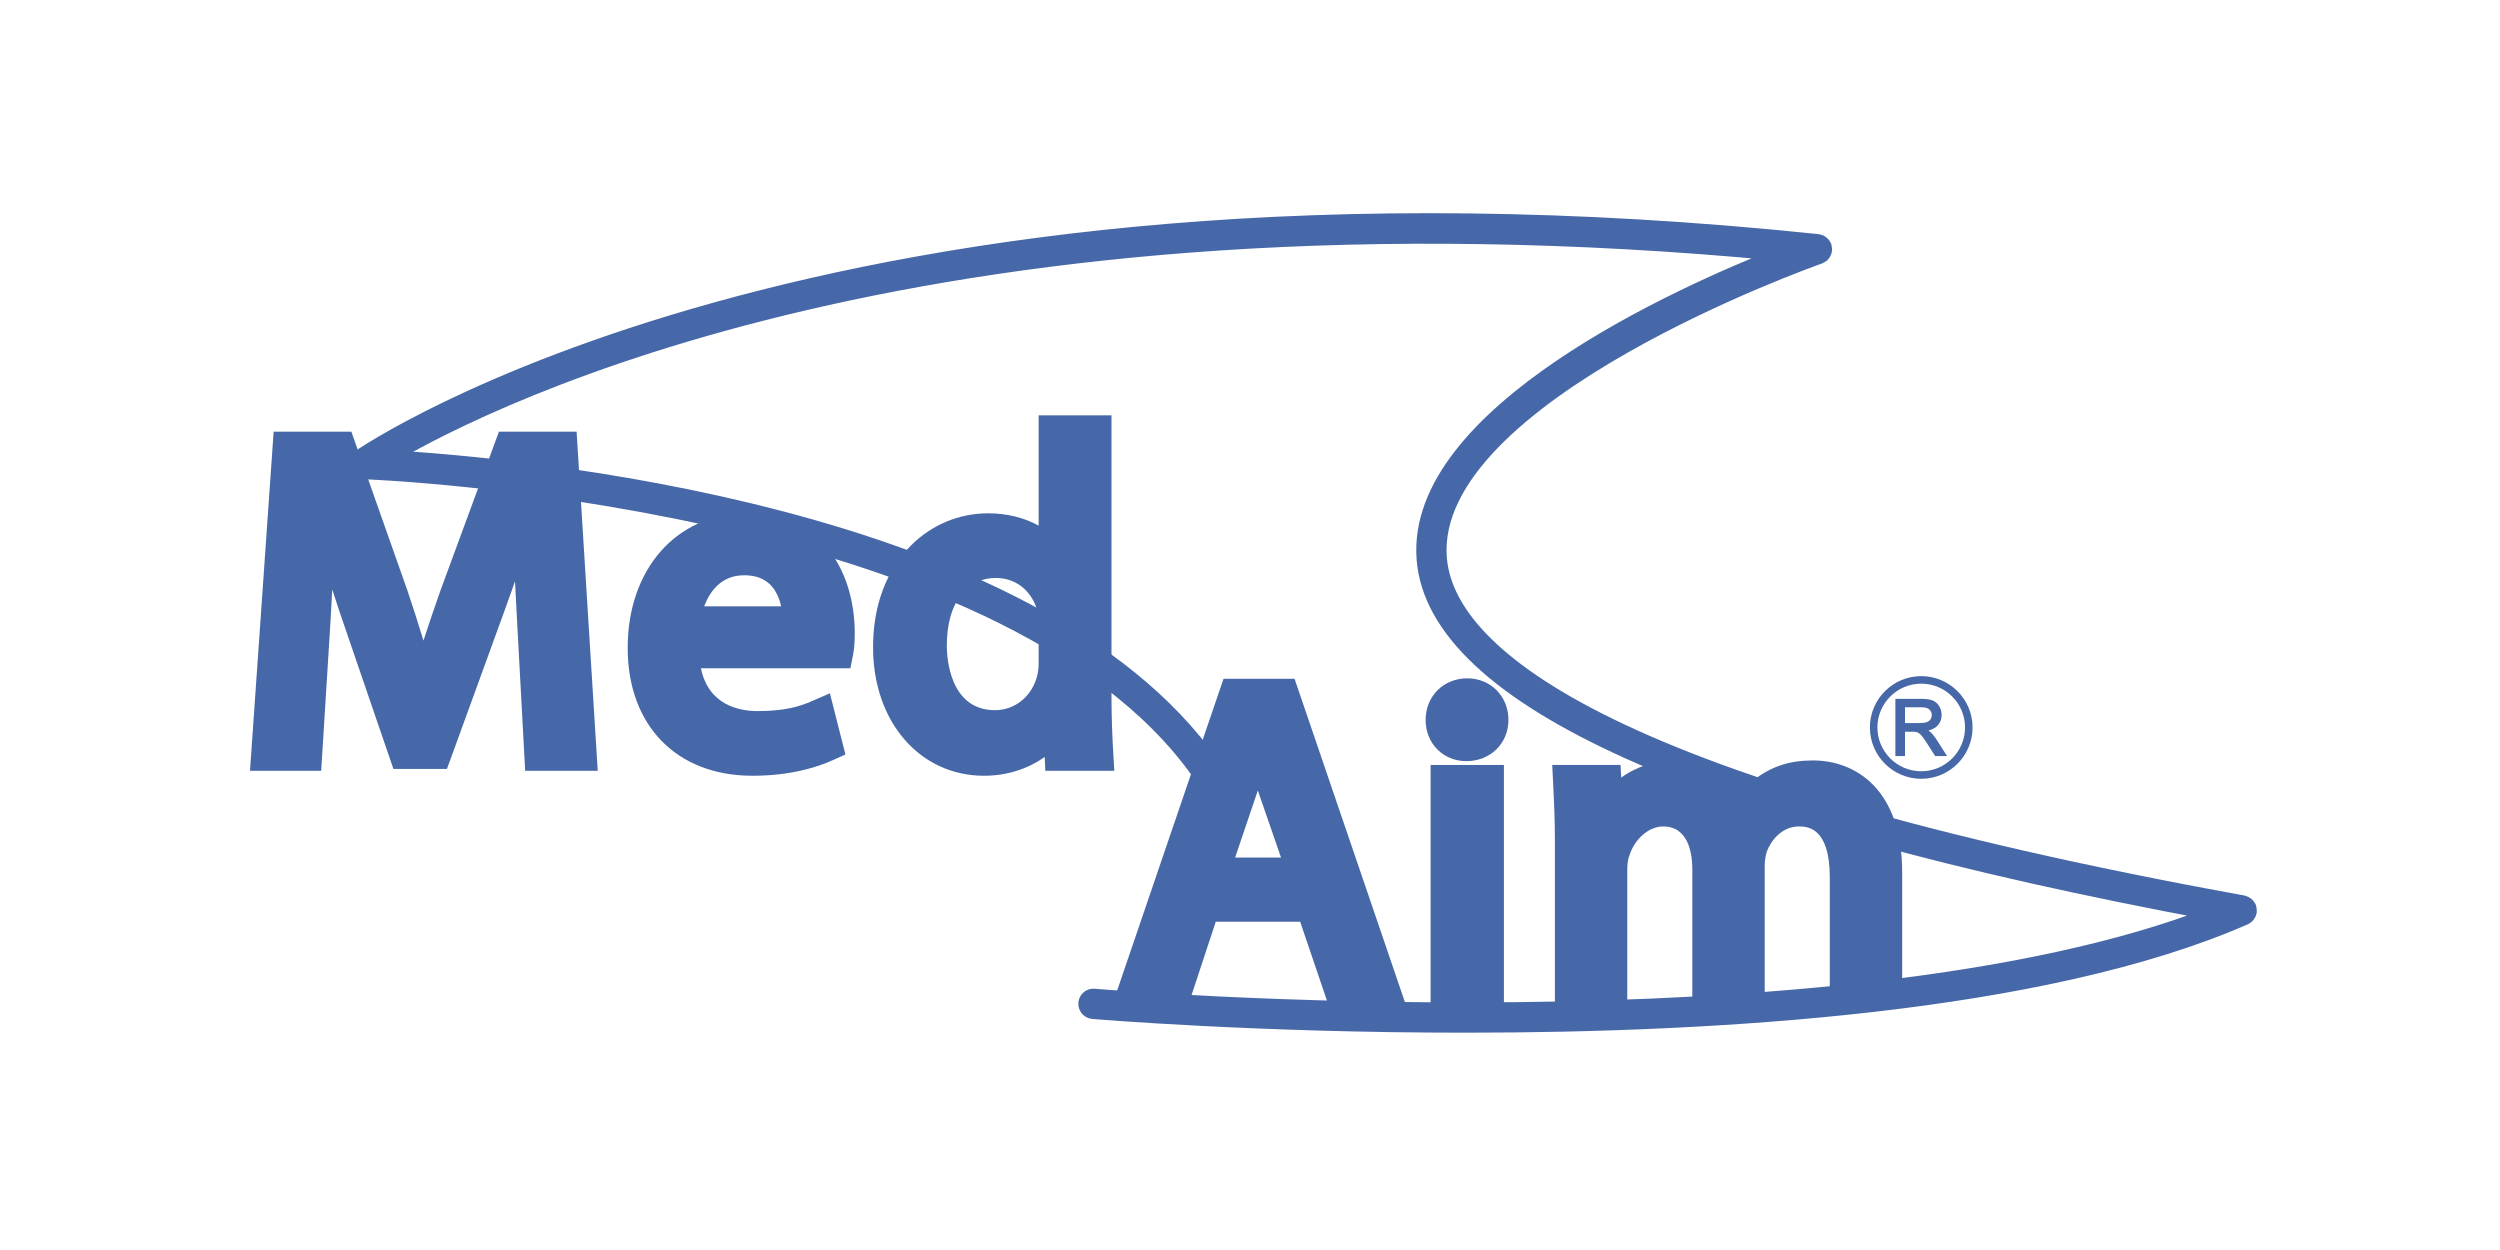 <?xml version="1.0" encoding="UTF-8"?> <svg xmlns="http://www.w3.org/2000/svg" width="500" height="250" viewBox="0 0 500 250" fill="none"> <rect width="500" height="250" fill="white"></rect> <path d="M99.788 86.333L88.08 118.133C86.792 121.783 85.671 125.09 84.694 128.12C83.722 124.913 82.665 121.613 81.494 118.133L70.273 86.333H54.728L50 154.155H64.24L66.069 124.793C66.206 122.511 66.332 120.199 66.449 117.9C66.916 119.351 67.41 120.853 67.931 122.414L78.681 153.791H89.391L100.982 121.934C101.663 120.072 102.334 118.19 103.001 116.268C103.138 119.051 103.281 121.73 103.411 124.142L105.033 154.155H119.547L115.32 86.333H99.788Z" fill="#4768A8"></path> <path d="M148.833 115.052C151.065 115.052 152.83 115.693 154.074 116.96C155.269 118.178 155.899 119.78 156.23 121.261H140.832C141.933 118.358 144.202 115.052 148.833 115.052ZM149.467 102.663C135.376 102.663 125.537 113.734 125.537 129.586C125.537 145.114 135.323 155.151 150.468 155.151C158.062 155.151 163.4 153.462 166.54 152.041L169.086 150.893L165.976 138.655L162.372 140.23C160.13 141.214 157.091 142.218 151.555 142.218C147.852 142.218 141.709 141.054 140.184 133.653H170.08L170.614 130.967C170.844 129.82 170.951 128.428 170.951 126.593C170.951 115.552 165.325 102.663 149.467 102.663Z" fill="#4768A8"></path> <path d="M199.002 142.036C189.826 142.036 189.362 131.289 189.362 129.134C189.362 120.782 193.126 115.597 199.182 115.597C203.823 115.597 206.689 118.937 207.483 122.297C207.63 122.837 207.73 123.835 207.73 124.779V132.397C207.73 133.504 207.65 134.302 207.467 135.053C206.436 139.23 203.036 142.036 199.002 142.036ZM222.655 150.614C222.481 147.788 222.298 143.374 222.298 139.477V83.066H207.73V105.124C204.834 103.522 201.354 102.661 197.64 102.661C191.801 102.661 186.303 104.96 182.152 109.134C177.241 114.076 174.565 121.313 174.615 129.497C174.615 144.362 183.957 155.152 196.823 155.152C201.304 155.152 205.555 153.804 208.935 151.382L209.068 154.154H222.868L222.655 150.614Z" fill="#4768A8"></path> <path d="M251.567 158.086C251.594 158.167 251.62 158.247 251.647 158.327L256.201 171.503H247.026L251.52 158.227C251.537 158.177 251.55 158.133 251.567 158.086ZM244.704 135.758L221.561 203.58H236.803L243.152 184.345H260.032L266.565 203.58H282.06L258.911 135.758H244.704Z" fill="#4768A8"></path> <path d="M293.45 135.666C288.702 135.666 285.125 139.246 285.125 143.994C285.125 148.688 288.628 152.229 293.27 152.229C298.071 152.229 301.688 148.688 301.688 143.994C301.688 139.246 298.144 135.666 293.45 135.666Z" fill="#4768A8"></path> <path d="M286.121 203.579H300.782V152.994H286.121V203.579Z" fill="#4768A8"></path> <path d="M362.582 152.088C357.968 152.088 354.381 153.249 350.964 155.838C349.957 156.596 349.052 157.39 348.235 158.241C345.155 154.353 340.524 152.088 335.453 152.088C331.132 152.088 327.371 153.242 324.238 155.528L324.112 152.992H310.445L310.629 156.669C310.799 160.149 310.979 163.746 310.979 168.217V203.581H325.453V173.842C325.453 172.741 325.606 171.76 325.933 170.949C326.804 168.21 329.45 165.294 332.64 165.294C337.711 165.294 338.465 170.706 338.465 173.932V203.581H352.943V173.115C352.943 172.184 353.1 171.18 353.363 170.309C354.244 167.997 356.449 165.294 359.769 165.294C361.301 165.294 365.959 165.294 365.959 175.474V203L380.436 201.235V174.476C380.436 157.97 371.214 152.088 362.582 152.088Z" fill="#4768A8"></path> <path d="M386.101 143.856C385.931 144.116 385.691 144.303 385.364 144.423C385.02 144.55 384.523 144.613 383.886 144.613H381V141.45H384.24C384.99 141.45 385.538 141.6 385.871 141.894C386.195 142.184 386.355 142.548 386.355 142.999C386.355 143.309 386.272 143.589 386.101 143.856ZM387.276 147.863C386.886 147.266 386.468 146.759 386.028 146.358C385.931 146.268 385.818 146.185 385.684 146.095C386.465 145.905 387.076 145.584 387.506 145.131C388.05 144.553 388.324 143.836 388.324 142.999C388.324 142.351 388.16 141.754 387.833 141.22C387.503 140.68 387.052 140.296 386.498 140.079C385.955 139.869 385.197 139.769 384.18 139.769H379.075V151.216H381V146.342H382.451C382.892 146.342 383.105 146.368 383.202 146.388C383.399 146.435 383.596 146.522 383.793 146.649C383.986 146.772 384.216 147.002 384.473 147.329C384.74 147.67 385.09 148.173 385.508 148.824L387.032 151.216H389.418L387.276 147.863Z" fill="#4768A8"></path> <path d="M384.246 136.733C379.415 136.733 375.484 140.663 375.484 145.494C375.484 150.322 379.415 154.253 384.246 154.253C389.077 154.253 393.008 150.322 393.008 145.494C393.008 140.663 389.077 136.733 384.246 136.733ZM384.246 155.761C378.584 155.761 373.979 151.156 373.979 145.494C373.979 139.832 378.584 135.224 384.246 135.224C389.908 135.224 394.513 139.832 394.513 145.494C394.513 151.156 389.908 155.761 384.246 155.761Z" fill="#4768A8"></path> <path d="M346.796 157.116C346.796 157.116 343.356 158.47 343.356 158.941C343.356 159.408 342.989 162.327 344.293 162.694C345.598 163.058 346.222 163.735 348.15 163.632C350.079 163.528 351.957 163.372 351.957 162.327C351.957 161.286 352.738 160.609 351.957 159.825C351.173 159.044 350.186 158.627 349.612 158.42C349.038 158.21 346.796 157.116 346.796 157.116Z" fill="#4768A8"></path> <path d="M346.796 157.116C346.796 157.116 343.356 158.47 343.356 158.941C343.356 159.408 342.989 162.327 344.293 162.694C345.598 163.058 346.222 163.735 348.15 163.632C350.079 163.528 351.957 163.372 351.957 162.327C351.957 161.286 352.738 160.609 351.957 159.825C351.173 159.044 350.186 158.627 349.612 158.42C349.038 158.21 346.796 157.116 346.796 157.116Z" stroke="#4768A8" stroke-width="2.723" stroke-miterlimit="10"></path> <path d="M449.933 182.552C449.95 182.492 449.987 182.442 449.997 182.382C450.007 182.325 449.99 182.275 449.993 182.221C450.003 182.115 450 182.008 449.987 181.898C449.973 181.781 449.95 181.671 449.913 181.564C449.9 181.514 449.903 181.464 449.883 181.417C449.863 181.367 449.82 181.337 449.797 181.294C449.737 181.187 449.673 181.094 449.593 181.004C449.526 180.93 449.463 180.863 449.386 180.8C449.293 180.727 449.196 180.67 449.089 180.617C448.999 180.573 448.916 180.536 448.819 180.51C448.762 180.493 448.712 180.453 448.652 180.443C318.47 156.83 289.439 129.954 288.007 111.57C285.481 79.085 363.166 51.686 363.95 51.412C364.067 51.372 364.154 51.295 364.254 51.235C364.324 51.192 364.401 51.162 364.464 51.112C364.571 51.018 364.651 50.905 364.735 50.791C364.778 50.728 364.835 50.678 364.871 50.608C364.938 50.484 364.965 50.348 364.998 50.208C365.015 50.141 365.055 50.081 365.062 50.011C365.062 50.001 365.058 49.991 365.058 49.981C365.068 49.867 365.042 49.75 365.025 49.63C365.011 49.527 365.018 49.42 364.985 49.323C364.981 49.313 364.985 49.3 364.981 49.29C364.948 49.203 364.888 49.14 364.845 49.06C364.788 48.956 364.745 48.849 364.668 48.763C364.591 48.673 364.494 48.609 364.401 48.539C364.324 48.479 364.257 48.409 364.171 48.366C364.054 48.306 363.927 48.282 363.8 48.249C363.724 48.229 363.657 48.189 363.577 48.179C164.391 27.405 72.563 90.803 71.659 91.444C71.642 91.457 71.635 91.474 71.618 91.487C71.505 91.577 71.412 91.684 71.322 91.804C71.268 91.874 71.215 91.938 71.175 92.011C71.125 92.105 71.095 92.205 71.061 92.308C71.028 92.421 70.995 92.528 70.981 92.645C70.978 92.682 70.958 92.712 70.958 92.752C70.955 92.819 70.985 92.875 70.991 92.942C71.001 93.059 71.015 93.169 71.048 93.282C71.081 93.392 71.128 93.489 71.181 93.586C71.215 93.646 71.225 93.713 71.265 93.773C71.285 93.799 71.315 93.809 71.338 93.836C71.462 93.99 71.609 94.113 71.782 94.217C71.822 94.24 71.855 94.28 71.899 94.3C72.102 94.4 72.326 94.463 72.57 94.474C73.847 94.513 200.766 99.335 239.717 154.648C240.041 155.109 240.558 155.356 241.082 155.356C241.412 155.356 241.749 155.259 242.04 155.052C242.794 154.521 242.974 153.48 242.443 152.726C206.679 101.937 102.985 92.862 78.018 91.4C98.087 79.596 187.157 34.749 356.016 50.825C336.457 58.512 282.402 82.479 284.681 111.827C286.856 139.767 339.961 163.6 442.483 182.692C368.238 211.61 220.359 199.241 218.837 199.104C217.89 199.024 217.112 199.705 217.032 200.626C216.952 201.543 217.633 202.351 218.55 202.431C219.258 202.491 251.302 205.177 292.989 205.177C343.744 205.177 408.787 201.193 448.926 183.653L448.929 183.649C448.959 183.636 448.992 183.626 449.022 183.613C449.073 183.593 449.103 183.549 449.149 183.523C449.273 183.456 449.39 183.383 449.493 183.286C449.553 183.229 449.6 183.166 449.65 183.102C449.723 183.006 449.79 182.909 449.843 182.795C449.88 182.715 449.907 182.635 449.933 182.552Z" fill="#4768A8"></path> <path d="M449.933 182.552C449.95 182.492 449.987 182.442 449.997 182.382C450.007 182.325 449.99 182.275 449.993 182.221C450.003 182.115 450 182.008 449.987 181.898C449.973 181.781 449.95 181.671 449.913 181.564C449.9 181.514 449.903 181.464 449.883 181.417C449.863 181.367 449.82 181.337 449.797 181.294C449.737 181.187 449.673 181.094 449.593 181.004C449.526 180.93 449.463 180.863 449.386 180.8C449.293 180.727 449.196 180.67 449.089 180.617C448.999 180.573 448.916 180.536 448.819 180.51C448.762 180.493 448.712 180.453 448.652 180.443C318.47 156.83 289.439 129.954 288.007 111.57C285.481 79.085 363.166 51.686 363.95 51.412C364.067 51.372 364.154 51.295 364.254 51.235C364.324 51.192 364.401 51.162 364.464 51.112C364.571 51.018 364.651 50.905 364.735 50.791C364.778 50.728 364.835 50.678 364.871 50.608C364.938 50.484 364.965 50.348 364.998 50.208C365.015 50.141 365.055 50.081 365.062 50.011C365.062 50.001 365.058 49.991 365.058 49.981C365.068 49.867 365.042 49.75 365.025 49.63C365.011 49.527 365.018 49.42 364.985 49.323C364.981 49.313 364.985 49.3 364.981 49.29C364.948 49.203 364.888 49.14 364.845 49.06C364.788 48.956 364.745 48.849 364.668 48.763C364.591 48.673 364.494 48.609 364.401 48.539C364.324 48.479 364.257 48.409 364.171 48.366C364.054 48.306 363.927 48.282 363.8 48.249C363.724 48.229 363.657 48.189 363.577 48.179C164.391 27.405 72.563 90.803 71.659 91.444C71.642 91.457 71.635 91.474 71.618 91.487C71.505 91.577 71.412 91.684 71.322 91.804C71.268 91.874 71.215 91.938 71.175 92.011C71.125 92.105 71.095 92.205 71.061 92.308C71.028 92.421 70.995 92.528 70.981 92.645C70.978 92.682 70.958 92.712 70.958 92.752C70.955 92.819 70.985 92.875 70.991 92.942C71.001 93.059 71.015 93.169 71.048 93.282C71.081 93.392 71.128 93.489 71.181 93.586C71.215 93.646 71.225 93.713 71.265 93.773C71.285 93.799 71.315 93.809 71.338 93.836C71.462 93.99 71.609 94.113 71.782 94.217C71.822 94.24 71.855 94.28 71.899 94.3C72.102 94.4 72.326 94.463 72.57 94.474C73.847 94.513 200.766 99.335 239.717 154.648C240.041 155.109 240.558 155.356 241.082 155.356C241.412 155.356 241.749 155.259 242.04 155.052C242.794 154.521 242.974 153.48 242.443 152.726C206.679 101.937 102.985 92.862 78.018 91.4C98.087 79.596 187.157 34.749 356.016 50.825C336.457 58.512 282.402 82.479 284.681 111.827C286.856 139.767 339.961 163.6 442.483 182.692C368.238 211.61 220.359 199.241 218.837 199.104C217.89 199.024 217.112 199.705 217.032 200.626C216.952 201.543 217.633 202.351 218.55 202.431C219.258 202.491 251.302 205.177 292.989 205.177C343.744 205.177 408.787 201.193 448.926 183.653L448.929 183.649C448.959 183.636 448.992 183.626 449.022 183.613C449.073 183.593 449.103 183.549 449.149 183.523C449.273 183.456 449.39 183.383 449.493 183.286C449.553 183.229 449.6 183.166 449.65 183.102C449.723 183.006 449.79 182.909 449.843 182.795C449.88 182.715 449.907 182.635 449.933 182.552Z" stroke="#4768A8" stroke-width="2.723" stroke-miterlimit="10"></path> </svg> 